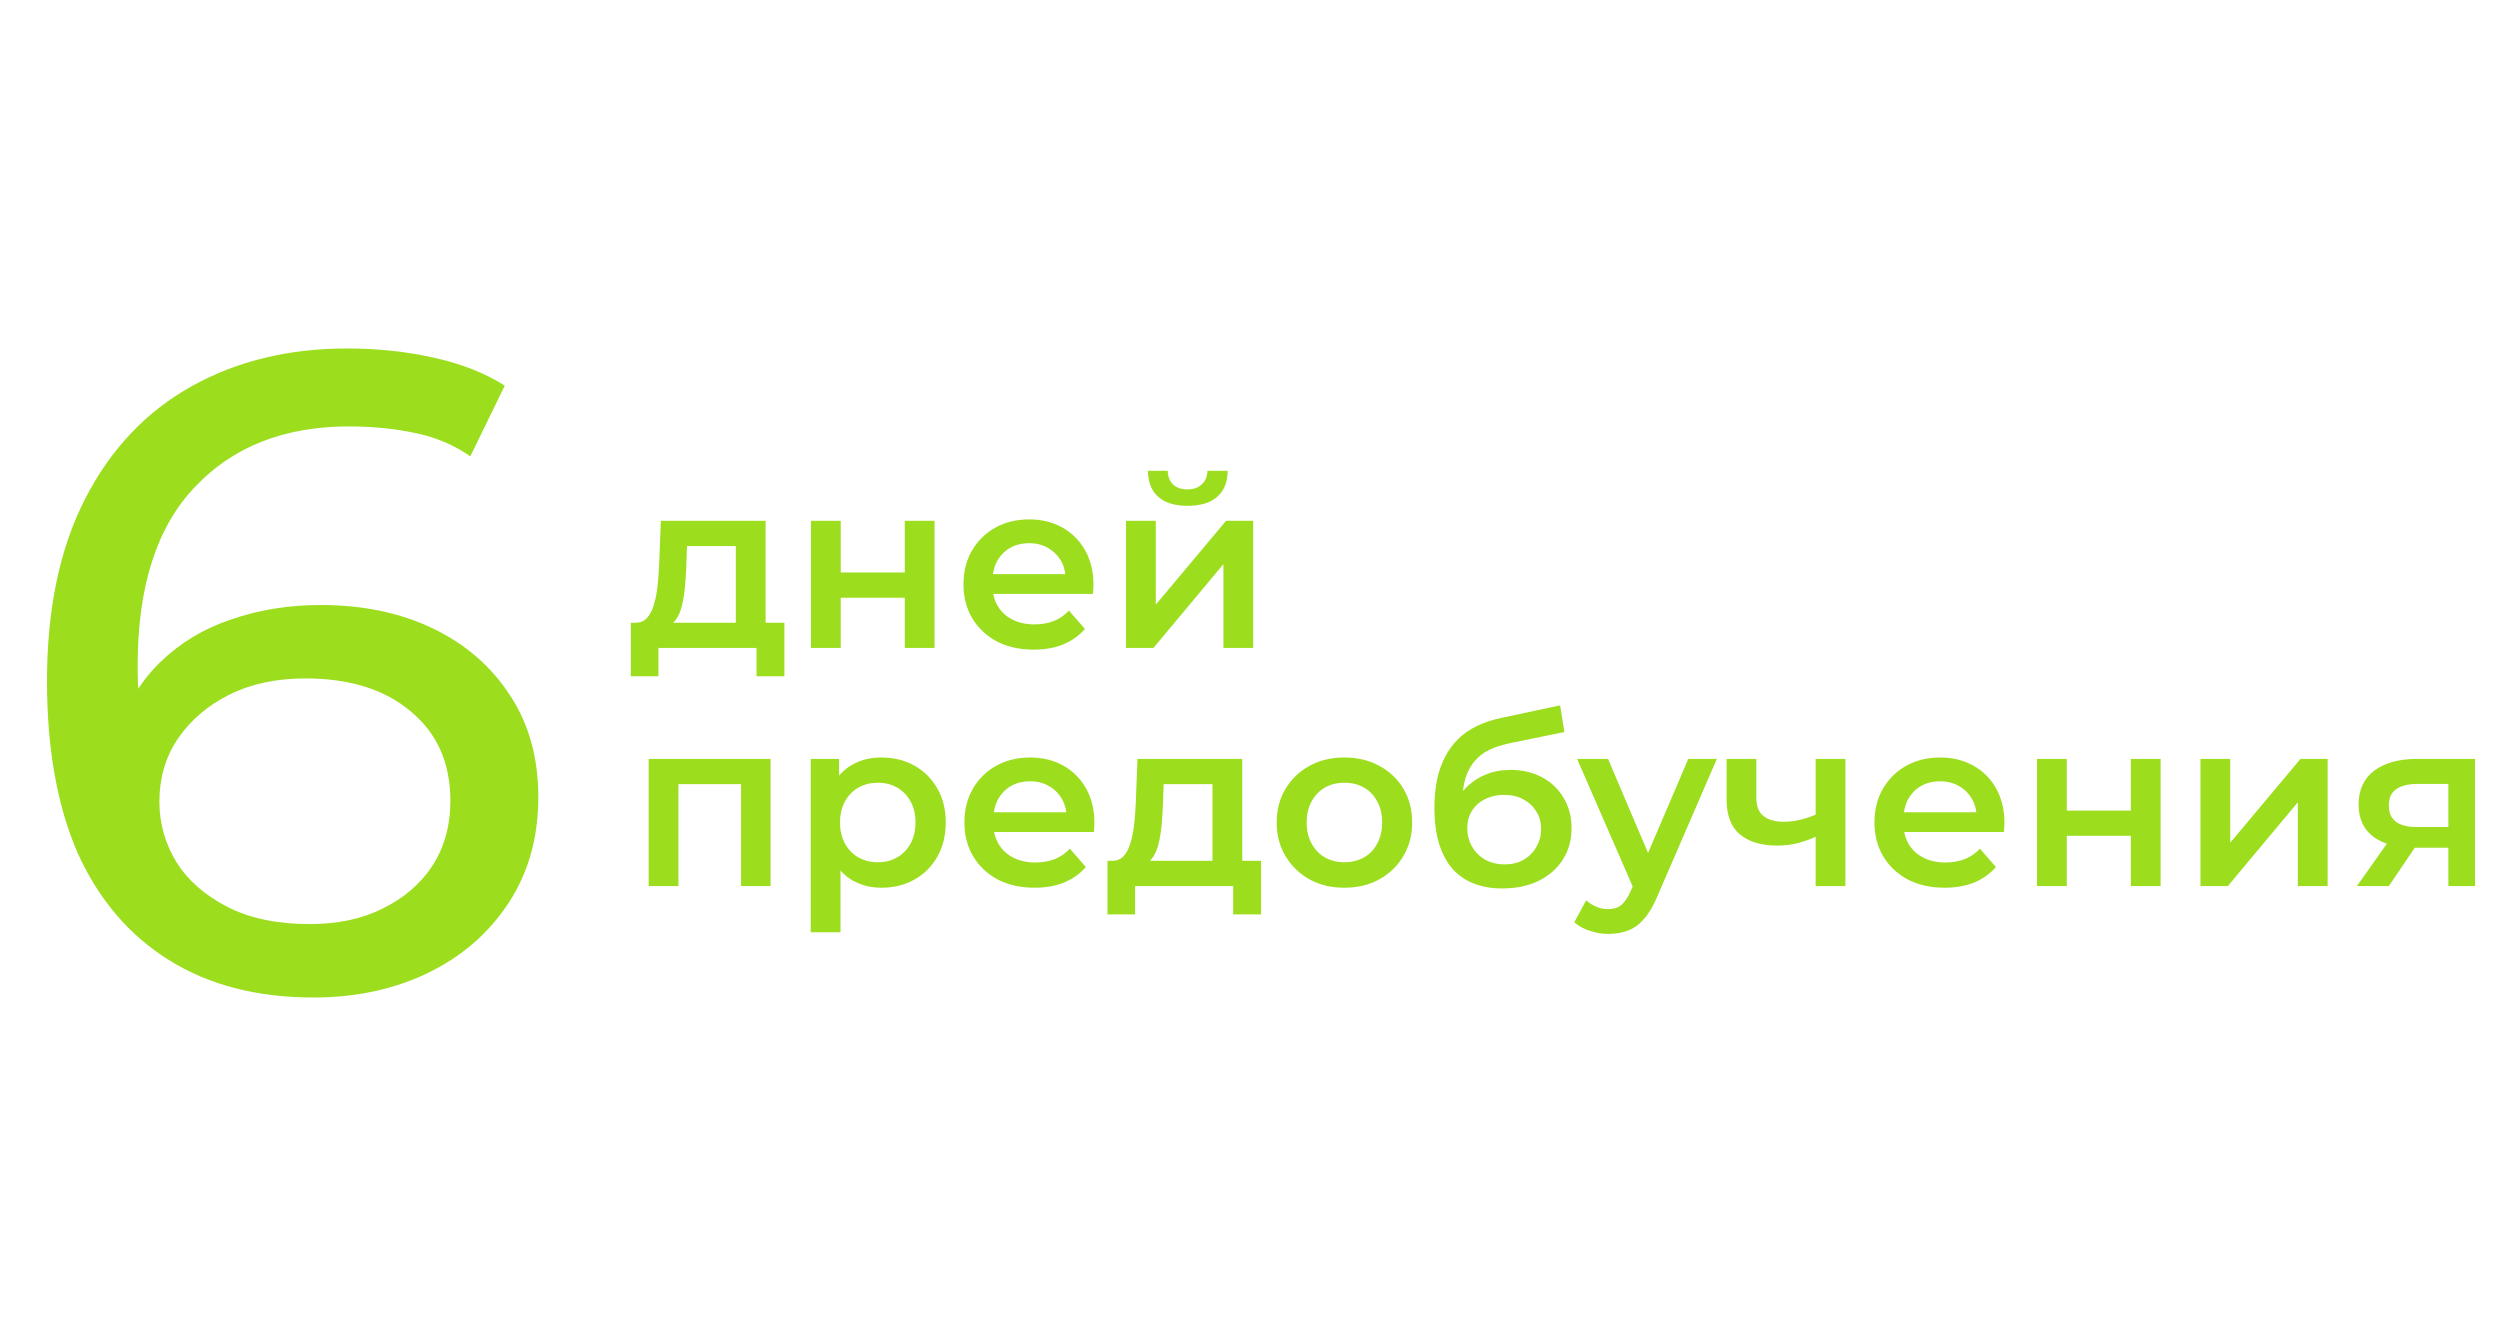 <?xml version="1.0" encoding="UTF-8"?> <svg xmlns="http://www.w3.org/2000/svg" width="462" height="247" viewBox="0 0 462 247" fill="none"><path d="M135.98 117.192V100.912H126.96L126.828 104.696C126.769 106.045 126.681 107.351 126.564 108.612C126.446 109.844 126.256 110.988 125.992 112.044C125.728 113.071 125.346 113.921 124.848 114.596C124.349 115.271 123.689 115.711 122.868 115.916L117.412 115.08C118.292 115.08 118.996 114.801 119.524 114.244C120.081 113.657 120.506 112.865 120.8 111.868C121.122 110.841 121.357 109.683 121.504 108.392C121.65 107.072 121.753 105.708 121.812 104.3L122.12 96.248H141.48V117.192H135.98ZM116.576 124.98V115.08H144.956V124.98H139.808V119.744H121.68V124.98H116.576ZM149.868 119.744V96.248H155.368V105.796H167.204V96.248H172.704V119.744H167.204V110.46H155.368V119.744H149.868ZM191.031 120.052C188.42 120.052 186.132 119.539 184.167 118.512C182.231 117.456 180.72 116.019 179.635 114.2C178.579 112.381 178.051 110.313 178.051 107.996C178.051 105.649 178.564 103.581 179.591 101.792C180.647 99.974 182.084 98.551 183.903 97.524C185.751 96.498 187.848 95.984 190.195 95.984C192.483 95.984 194.522 96.483 196.311 97.48C198.1 98.478 199.508 99.885 200.535 101.704C201.562 103.523 202.075 105.664 202.075 108.128C202.075 108.363 202.06 108.627 202.031 108.92C202.031 109.213 202.016 109.492 201.987 109.756H182.407V106.104H199.083L196.927 107.248C196.956 105.899 196.678 104.711 196.091 103.684C195.504 102.657 194.698 101.851 193.671 101.264C192.674 100.677 191.515 100.384 190.195 100.384C188.846 100.384 187.658 100.677 186.631 101.264C185.634 101.851 184.842 102.672 184.255 103.728C183.698 104.755 183.419 105.972 183.419 107.38V108.26C183.419 109.668 183.742 110.915 184.387 112C185.032 113.085 185.942 113.921 187.115 114.508C188.288 115.095 189.638 115.388 191.163 115.388C192.483 115.388 193.671 115.183 194.727 114.772C195.783 114.361 196.722 113.716 197.543 112.836L200.491 116.224C199.435 117.456 198.1 118.409 196.487 119.084C194.903 119.729 193.084 120.052 191.031 120.052ZM208.091 119.744V96.248H213.591V111.736L226.571 96.248H231.587V119.744H226.087V104.256L213.151 119.744H208.091ZM219.487 93.476C217.14 93.476 215.336 92.933 214.075 91.848C212.813 90.734 212.168 89.12 212.139 87.008H215.791C215.82 88.064 216.143 88.9 216.759 89.516C217.404 90.132 218.299 90.44 219.443 90.44C220.557 90.44 221.437 90.132 222.083 89.516C222.757 88.9 223.109 88.064 223.139 87.008H226.879C226.849 89.12 226.189 90.734 224.899 91.848C223.637 92.933 221.833 93.476 219.487 93.476ZM119.876 163.744V140.248H142.404V163.744H136.948V143.636L138.224 144.912H124.1L125.376 143.636V163.744H119.876ZM162.849 164.052C160.942 164.052 159.197 163.612 157.613 162.732C156.058 161.852 154.812 160.532 153.873 158.772C152.964 156.983 152.509 154.724 152.509 151.996C152.509 149.239 152.949 146.98 153.829 145.22C154.738 143.46 155.97 142.155 157.525 141.304C159.08 140.424 160.854 139.984 162.849 139.984C165.166 139.984 167.205 140.483 168.965 141.48C170.754 142.477 172.162 143.871 173.189 145.66C174.245 147.449 174.773 149.561 174.773 151.996C174.773 154.431 174.245 156.557 173.189 158.376C172.162 160.165 170.754 161.559 168.965 162.556C167.205 163.553 165.166 164.052 162.849 164.052ZM149.825 172.28V140.248H155.061V145.792L154.885 152.04L155.325 158.288V172.28H149.825ZM162.233 159.344C163.553 159.344 164.726 159.051 165.753 158.464C166.809 157.877 167.645 157.027 168.261 155.912C168.877 154.797 169.185 153.492 169.185 151.996C169.185 150.471 168.877 149.165 168.261 148.08C167.645 146.965 166.809 146.115 165.753 145.528C164.726 144.941 163.553 144.648 162.233 144.648C160.913 144.648 159.725 144.941 158.669 145.528C157.613 146.115 156.777 146.965 156.161 148.08C155.545 149.165 155.237 150.471 155.237 151.996C155.237 153.492 155.545 154.797 156.161 155.912C156.777 157.027 157.613 157.877 158.669 158.464C159.725 159.051 160.913 159.344 162.233 159.344ZM191.203 164.052C188.592 164.052 186.304 163.539 184.339 162.512C182.403 161.456 180.892 160.019 179.807 158.2C178.751 156.381 178.223 154.313 178.223 151.996C178.223 149.649 178.736 147.581 179.763 145.792C180.819 143.973 182.256 142.551 184.075 141.524C185.923 140.497 188.02 139.984 190.367 139.984C192.655 139.984 194.693 140.483 196.483 141.48C198.272 142.477 199.68 143.885 200.707 145.704C201.733 147.523 202.247 149.664 202.247 152.128C202.247 152.363 202.232 152.627 202.203 152.92C202.203 153.213 202.188 153.492 202.159 153.756H182.579V150.104H199.255L197.099 151.248C197.128 149.899 196.849 148.711 196.263 147.684C195.676 146.657 194.869 145.851 193.843 145.264C192.845 144.677 191.687 144.384 190.367 144.384C189.017 144.384 187.829 144.677 186.803 145.264C185.805 145.851 185.013 146.672 184.427 147.728C183.869 148.755 183.591 149.972 183.591 151.38V152.26C183.591 153.668 183.913 154.915 184.559 156C185.204 157.085 186.113 157.921 187.287 158.508C188.46 159.095 189.809 159.388 191.335 159.388C192.655 159.388 193.843 159.183 194.899 158.772C195.955 158.361 196.893 157.716 197.715 156.836L200.663 160.224C199.607 161.456 198.272 162.409 196.659 163.084C195.075 163.729 193.256 164.052 191.203 164.052ZM224.066 161.192V144.912H215.046L214.914 148.696C214.855 150.045 214.767 151.351 214.65 152.612C214.532 153.844 214.342 154.988 214.078 156.044C213.814 157.071 213.432 157.921 212.934 158.596C212.435 159.271 211.775 159.711 210.954 159.916L205.498 159.08C206.378 159.08 207.082 158.801 207.61 158.244C208.167 157.657 208.592 156.865 208.886 155.868C209.208 154.841 209.443 153.683 209.59 152.392C209.736 151.072 209.839 149.708 209.898 148.3L210.206 140.248H229.566V161.192H224.066ZM204.662 168.98V159.08H233.042V168.98H227.894V163.744H209.766V168.98H204.662ZM248.426 164.052C246.02 164.052 243.879 163.539 242.002 162.512C240.124 161.456 238.643 160.019 237.558 158.2C236.472 156.381 235.93 154.313 235.93 151.996C235.93 149.649 236.472 147.581 237.558 145.792C238.643 143.973 240.124 142.551 242.002 141.524C243.879 140.497 246.02 139.984 248.426 139.984C250.86 139.984 253.016 140.497 254.894 141.524C256.8 142.551 258.282 143.959 259.338 145.748C260.423 147.537 260.966 149.62 260.966 151.996C260.966 154.313 260.423 156.381 259.338 158.2C258.282 160.019 256.8 161.456 254.894 162.512C253.016 163.539 250.86 164.052 248.426 164.052ZM248.426 159.344C249.775 159.344 250.978 159.051 252.034 158.464C253.09 157.877 253.911 157.027 254.498 155.912C255.114 154.797 255.422 153.492 255.422 151.996C255.422 150.471 255.114 149.165 254.498 148.08C253.911 146.965 253.09 146.115 252.034 145.528C250.978 144.941 249.79 144.648 248.47 144.648C247.12 144.648 245.918 144.941 244.862 145.528C243.835 146.115 243.014 146.965 242.398 148.08C241.782 149.165 241.474 150.471 241.474 151.996C241.474 153.492 241.782 154.797 242.398 155.912C243.014 157.027 243.835 157.877 244.862 158.464C245.918 159.051 247.106 159.344 248.426 159.344ZM277.619 164.184C275.683 164.184 273.952 163.891 272.427 163.304C270.902 162.717 269.582 161.823 268.467 160.62C267.382 159.388 266.546 157.833 265.959 155.956C265.372 154.079 265.079 151.849 265.079 149.268C265.079 147.391 265.24 145.675 265.563 144.12C265.886 142.565 266.37 141.172 267.015 139.94C267.66 138.679 268.467 137.564 269.435 136.596C270.432 135.628 271.591 134.821 272.911 134.176C274.231 133.531 275.727 133.032 277.399 132.68L288.311 130.348L289.103 135.276L279.203 137.3C278.646 137.417 277.971 137.593 277.179 137.828C276.416 138.033 275.624 138.356 274.803 138.796C274.011 139.207 273.263 139.808 272.559 140.6C271.884 141.363 271.327 142.36 270.887 143.592C270.476 144.795 270.271 146.305 270.271 148.124C270.271 148.681 270.286 149.107 270.315 149.4C270.374 149.664 270.418 149.957 270.447 150.28C270.506 150.573 270.535 151.013 270.535 151.6L268.467 149.444C269.054 147.948 269.86 146.672 270.887 145.616C271.943 144.531 273.16 143.709 274.539 143.152C275.947 142.565 277.472 142.272 279.115 142.272C281.315 142.272 283.266 142.727 284.967 143.636C286.668 144.545 288.003 145.821 288.971 147.464C289.939 149.107 290.423 150.969 290.423 153.052C290.423 155.223 289.895 157.144 288.839 158.816C287.783 160.488 286.287 161.808 284.351 162.776C282.444 163.715 280.2 164.184 277.619 164.184ZM278.059 159.74C279.379 159.74 280.538 159.461 281.535 158.904C282.562 158.317 283.354 157.525 283.911 156.528C284.498 155.531 284.791 154.416 284.791 153.184C284.791 151.952 284.498 150.881 283.911 149.972C283.354 149.033 282.562 148.285 281.535 147.728C280.538 147.171 279.35 146.892 277.971 146.892C276.651 146.892 275.463 147.156 274.407 147.684C273.38 148.212 272.574 148.945 271.987 149.884C271.43 150.793 271.151 151.849 271.151 153.052C271.151 154.284 271.444 155.413 272.031 156.44C272.618 157.467 273.424 158.273 274.451 158.86C275.507 159.447 276.71 159.74 278.059 159.74ZM297.214 172.588C296.07 172.588 294.926 172.397 293.782 172.016C292.638 171.635 291.685 171.107 290.922 170.432L293.122 166.384C293.68 166.883 294.31 167.279 295.014 167.572C295.718 167.865 296.437 168.012 297.17 168.012C298.168 168.012 298.974 167.763 299.59 167.264C300.206 166.765 300.778 165.929 301.306 164.756L302.67 161.676L303.11 161.016L311.998 140.248H317.278L306.278 165.636C305.545 167.396 304.724 168.789 303.814 169.816C302.934 170.843 301.937 171.561 300.822 171.972C299.737 172.383 298.534 172.588 297.214 172.588ZM302.054 164.58L291.45 140.248H297.17L305.794 160.532L302.054 164.58ZM335.926 154.46C334.812 154.988 333.624 155.428 332.362 155.78C331.13 156.103 329.825 156.264 328.446 156.264C325.484 156.264 323.181 155.575 321.538 154.196C319.896 152.817 319.074 150.676 319.074 147.772V140.248H324.574V147.42C324.574 148.975 325.014 150.104 325.894 150.808C326.804 151.512 328.05 151.864 329.634 151.864C330.69 151.864 331.746 151.732 332.802 151.468C333.858 151.204 334.9 150.837 335.926 150.368V154.46ZM335.53 163.744V140.248H341.03V163.744H335.53ZM359.382 164.052C356.772 164.052 354.484 163.539 352.518 162.512C350.582 161.456 349.072 160.019 347.986 158.2C346.93 156.381 346.402 154.313 346.402 151.996C346.402 149.649 346.916 147.581 347.942 145.792C348.998 143.973 350.436 142.551 352.254 141.524C354.102 140.497 356.2 139.984 358.546 139.984C360.834 139.984 362.873 140.483 364.662 141.48C366.452 142.477 367.86 143.885 368.886 145.704C369.913 147.523 370.426 149.664 370.426 152.128C370.426 152.363 370.412 152.627 370.382 152.92C370.382 153.213 370.368 153.492 370.338 153.756H350.758V150.104H367.434L365.278 151.248C365.308 149.899 365.029 148.711 364.442 147.684C363.856 146.657 363.049 145.851 362.022 145.264C361.025 144.677 359.866 144.384 358.546 144.384C357.197 144.384 356.009 144.677 354.982 145.264C353.985 145.851 353.193 146.672 352.606 147.728C352.049 148.755 351.77 149.972 351.77 151.38V152.26C351.77 153.668 352.093 154.915 352.738 156C353.384 157.085 354.293 157.921 355.466 158.508C356.64 159.095 357.989 159.388 359.514 159.388C360.834 159.388 362.022 159.183 363.078 158.772C364.134 158.361 365.073 157.716 365.894 156.836L368.842 160.224C367.786 161.456 366.452 162.409 364.838 163.084C363.254 163.729 361.436 164.052 359.382 164.052ZM376.442 163.744V140.248H381.942V149.796H393.778V140.248H399.278V163.744H393.778V154.46H381.942V163.744H376.442ZM406.649 163.744V140.248H412.149V155.736L425.129 140.248H430.145V163.744H424.645V148.256L411.709 163.744H406.649ZM452.46 163.744V155.736L453.252 156.66H446.212C442.985 156.66 440.448 155.985 438.6 154.636C436.781 153.257 435.872 151.277 435.872 148.696C435.872 145.939 436.84 143.841 438.776 142.404C440.741 140.967 443.352 140.248 446.608 140.248H457.388V163.744H452.46ZM435.564 163.744L441.9 154.768H447.532L441.46 163.744H435.564ZM452.46 153.976V143.416L453.252 144.868H446.784C445.082 144.868 443.762 145.191 442.824 145.836C441.914 146.452 441.46 147.464 441.46 148.872C441.46 151.512 443.176 152.832 446.608 152.832H453.252L452.46 153.976Z" fill="#9CDD1E"></path><path d="M57.935 184.34C47.549 184.34 38.671 182.051 31.3 177.472C23.929 172.893 18.29 166.304 14.381 157.705C10.584 148.994 8.685 138.385 8.685 125.877C8.685 112.587 11.03 101.364 15.721 92.206C20.412 83.049 26.945 76.125 35.32 71.434C43.696 66.744 53.3 64.398 64.133 64.398C69.717 64.398 75.022 64.957 80.047 66.074C85.184 67.19 89.596 68.921 93.281 71.267L86.915 84.333C83.9 82.211 80.438 80.759 76.529 79.978C72.732 79.196 68.712 78.805 64.468 78.805C52.519 78.805 43.026 82.546 35.99 90.028C28.955 97.399 25.437 108.399 25.437 123.029C25.437 125.374 25.549 128.166 25.772 131.405C25.995 134.644 26.554 137.826 27.447 140.953L21.752 135.258C23.427 130.121 26.051 125.821 29.625 122.359C33.31 118.785 37.666 116.161 42.691 114.486C47.828 112.699 53.356 111.806 59.275 111.806C67.093 111.806 74.017 113.257 80.047 116.161C86.078 119.065 90.824 123.197 94.286 128.557C97.748 133.806 99.479 140.06 99.479 147.319C99.479 154.801 97.636 161.335 93.951 166.918C90.266 172.502 85.296 176.802 79.042 179.817C72.788 182.832 65.752 184.34 57.935 184.34ZM57.265 170.771C62.402 170.771 66.869 169.822 70.666 167.924C74.575 166.025 77.646 163.401 79.88 160.05C82.113 156.588 83.23 152.568 83.23 147.989C83.23 141.065 80.829 135.593 76.027 131.573C71.225 127.44 64.692 125.374 56.427 125.374C51.067 125.374 46.377 126.38 42.356 128.39C38.336 130.4 35.153 133.136 32.808 136.598C30.574 139.948 29.457 143.801 29.457 148.157C29.457 152.177 30.518 155.918 32.64 159.38C34.762 162.731 37.889 165.467 42.021 167.589C46.153 169.71 51.234 170.771 57.265 170.771Z" fill="#9CDD1E"></path></svg> 